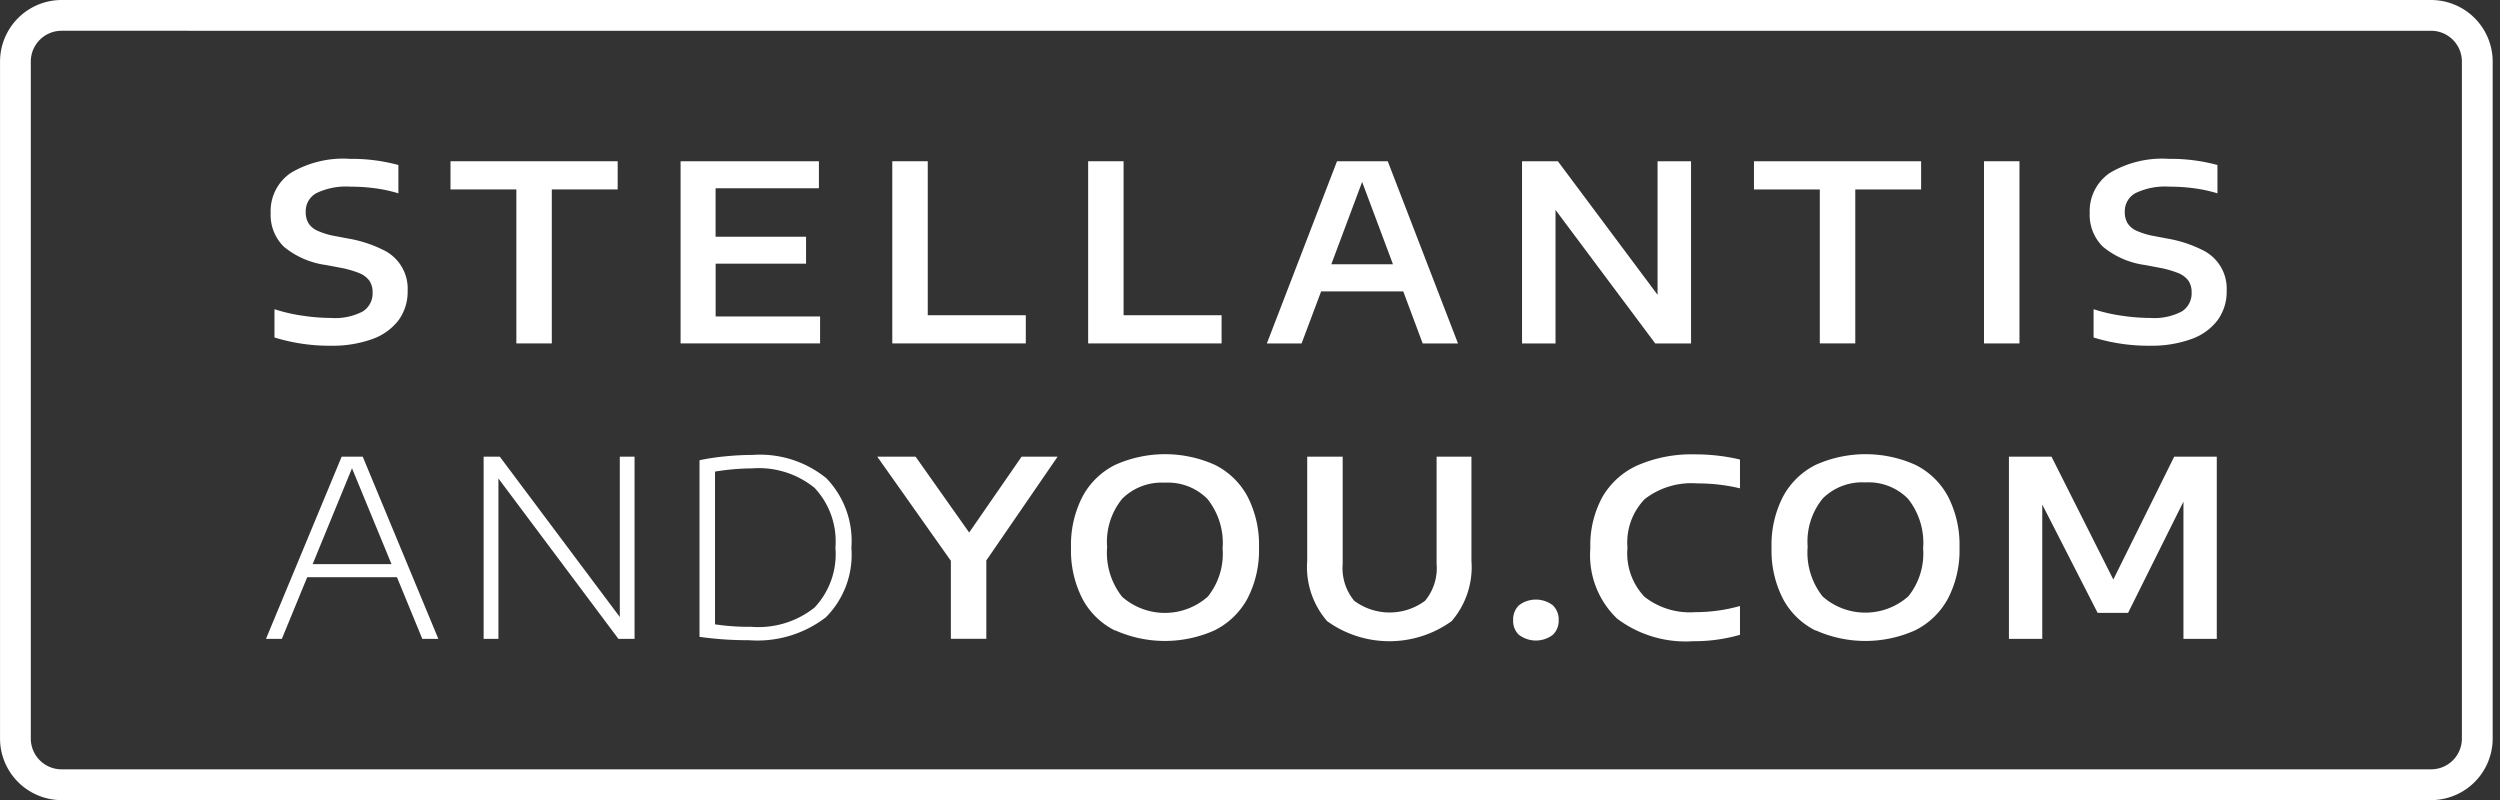 <svg xmlns="http://www.w3.org/2000/svg" xmlns:xlink="http://www.w3.org/1999/xlink" width="150" height="48" viewBox="0 0 150 48">
  <rect x="0" y="0" width="150" height="48" fill="#333333" stroke="none"/>
  <defs>
    <clipPath id="clip-path">
      <rect id="Rectangle_990" data-name="Rectangle 990" width="150" height="48" transform="translate(0.001)" fill="#fff"/>
    </clipPath>
  </defs>
  <g id="Groupe_4685" data-name="Groupe 4685" transform="translate(0.002)">
    <g id="Groupe_4661" data-name="Groupe 4661" transform="translate(-0.002 0)">
      <g id="Groupe_4655" data-name="Groupe 4655" clip-path="url(#clip-path)">
        <path id="Tracé_9970" data-name="Tracé 9970" d="M145.866,48.007H3.693A3.7,3.7,0,0,1,0,44.314V3.693A3.7,3.7,0,0,1,3.693,0H145.866a3.7,3.7,0,0,1,3.693,3.693V44.314a3.7,3.7,0,0,1-3.693,3.693M3.693,1.846A1.848,1.848,0,0,0,1.846,3.693V44.314A1.848,1.848,0,0,0,3.693,46.16H145.866a1.848,1.848,0,0,0,1.846-1.846V3.693a1.848,1.848,0,0,0-1.846-1.846Z" transform="translate(0.002)" fill="#fff"/>
        <path id="Tracé_9971" data-name="Tracé 9971" d="M17.818,21.045v-1.7a9.938,9.938,0,0,0,1.677.388,11.712,11.712,0,0,0,1.713.137,3.581,3.581,0,0,0,1.905-.388,1.281,1.281,0,0,0,.592-1.141,1.213,1.213,0,0,0-.189-.7,1.4,1.4,0,0,0-.613-.462,6.066,6.066,0,0,0-1.178-.331l-.82-.155a5.016,5.016,0,0,1-2.527-1.1,2.669,2.669,0,0,1-.789-2.02,2.765,2.765,0,0,1,1.2-2.4,6.141,6.141,0,0,1,3.552-.849,10.7,10.7,0,0,1,2.911.369v1.7a8.691,8.691,0,0,0-1.371-.3,10.939,10.939,0,0,0-1.5-.1,4.1,4.1,0,0,0-2.048.388,1.233,1.233,0,0,0-.641,1.119,1.309,1.309,0,0,0,.162.679,1.22,1.22,0,0,0,.545.458,4.408,4.408,0,0,0,1.052.319l.82.155a7.484,7.484,0,0,1,2.05.668,2.57,2.57,0,0,1,1.487,2.456,2.908,2.908,0,0,1-.549,1.776,3.414,3.414,0,0,1-1.593,1.133,7.032,7.032,0,0,1-2.482.392,11.125,11.125,0,0,1-3.368-.495" transform="translate(-1.349 -0.793)" fill="#fff"/>
        <path id="Tracé_9972" data-name="Tracé 9972" d="M33.229,21.41V12.171H29.277V10.48H39.307v1.691H35.355V21.41Z" transform="translate(-2.247 -0.805)" fill="#fff"/>
        <path id="Tracé_9973" data-name="Tracé 9973" d="M46.334,19.793H52.6V21.41H44.23V10.48h8.3V12.1h-6.2v2.91h5.428v1.617H46.334Z" transform="translate(-3.395 -0.805)" fill="#fff"/>
        <path id="Tracé_9974" data-name="Tracé 9974" d="M57.989,21.41V10.48h2.128v9.239H66V21.41Z" transform="translate(-4.452 -0.805)" fill="#fff"/>
        <path id="Tracé_9975" data-name="Tracé 9975" d="M70.718,21.41V10.48h2.126v9.239h5.88V21.41Z" transform="translate(-5.429 -0.805)" fill="#fff"/>
        <path id="Tracé_9976" data-name="Tracé 9976" d="M91.682,21.411l-1.166-3.124H85.59l-1.174,3.124H82.333L86.542,10.48h3.044L93.8,21.411ZM86.2,16.662H89.9L88.049,11.72Z" transform="translate(-6.321 -0.805)" fill="#fff"/>
        <path id="Tracé_9977" data-name="Tracé 9977" d="M107.049,10.48h2.009V21.411h-2.149L100.926,13.4v8.013H98.917V10.48h2.15l5.982,8.013Z" transform="translate(-7.595 -0.805)" fill="#fff"/>
        <path id="Tracé_9978" data-name="Tracé 9978" d="M117.94,21.41V12.171h-3.95V10.48h10.029v1.691h-3.95V21.41Z" transform="translate(-8.752 -0.805)" fill="#fff"/>
        <rect id="Rectangle_989" data-name="Rectangle 989" width="2.128" height="10.931" transform="translate(119.04 9.675)" fill="#fff"/>
        <path id="Tracé_9979" data-name="Tracé 9979" d="M136.043,21.045v-1.7a9.915,9.915,0,0,0,1.675.388,11.735,11.735,0,0,0,1.715.137,3.57,3.57,0,0,0,1.9-.388,1.277,1.277,0,0,0,.592-1.141,1.226,1.226,0,0,0-.187-.7,1.4,1.4,0,0,0-.613-.462,6.051,6.051,0,0,0-1.18-.331l-.818-.155a5.016,5.016,0,0,1-2.527-1.1,2.669,2.669,0,0,1-.789-2.02,2.765,2.765,0,0,1,1.2-2.4,6.145,6.145,0,0,1,3.552-.849,10.68,10.68,0,0,1,2.911.369v1.7a8.645,8.645,0,0,0-1.371-.3,10.932,10.932,0,0,0-1.5-.1,4.1,4.1,0,0,0-2.049.388,1.235,1.235,0,0,0-.639,1.119,1.309,1.309,0,0,0,.162.679,1.21,1.21,0,0,0,.543.458,4.427,4.427,0,0,0,1.053.319l.818.155a7.462,7.462,0,0,1,2.05.668,2.562,2.562,0,0,1,1.487,2.456,2.9,2.9,0,0,1-.549,1.776,3.4,3.4,0,0,1-1.591,1.133,7.035,7.035,0,0,1-2.483.392,11.113,11.113,0,0,1-3.366-.495" transform="translate(-10.428 -0.793)" fill="#fff"/>
        <path id="Tracé_9980" data-name="Tracé 9980" d="M26.664,40.61l-1.521-3.7H19.759l-1.521,3.7h-.953l4.541-10.93H23.09l4.536,10.93Zm-6.58-4.483h4.733l-2.371-5.752Z" transform="translate(-1.326 -2.279)" fill="#fff"/>
        <path id="Tracé_9981" data-name="Tracé 9981" d="M39.6,29.68h.885V40.611h-.968l-7.2-9.623v9.623h-.887V29.68H32.4L39.6,39.3Z" transform="translate(-2.412 -2.279)" fill="#fff"/>
        <path id="Tracé_9982" data-name="Tracé 9982" d="M46.99,40.639q-.687-.044-1.529-.155v-10.6a14.31,14.31,0,0,1,1.578-.236c.559-.054,1.09-.081,1.6-.081a6.3,6.3,0,0,1,4.434,1.4,5.422,5.422,0,0,1,1.5,4.173A5.315,5.315,0,0,1,53.04,39.31a6.733,6.733,0,0,1-4.61,1.374c-.5,0-.982-.015-1.44-.044m5.377-1.92a4.676,4.676,0,0,0,1.248-3.589,4.689,4.689,0,0,0-1.248-3.585,5.3,5.3,0,0,0-3.752-1.172,14.257,14.257,0,0,0-2.224.192v9.166a13.844,13.844,0,0,0,2.187.148,5.4,5.4,0,0,0,3.789-1.16" transform="translate(-3.49 -2.271)" fill="#fff"/>
        <path id="Tracé_9983" data-name="Tracé 9983" d="M67.833,29.68l-4.277,6.226v4.7H61.429V35.928L57.013,29.68h2.3l3.214,4.55,3.146-4.55Z" transform="translate(-4.377 -2.279)" fill="#fff"/>
        <path id="Tracé_9984" data-name="Tracé 9984" d="M72.246,40.1a4.471,4.471,0,0,1-1.954-1.9,6.332,6.332,0,0,1-.687-3.069,6.315,6.315,0,0,1,.691-3.07,4.487,4.487,0,0,1,1.958-1.9,7.3,7.3,0,0,1,5.985,0,4.491,4.491,0,0,1,1.958,1.9,6.318,6.318,0,0,1,.687,3.062,6.275,6.275,0,0,1-.694,3.061,4.541,4.541,0,0,1-1.962,1.9,7.3,7.3,0,0,1-5.981,0M77.8,38.08a4.1,4.1,0,0,0,.9-2.9,4.228,4.228,0,0,0-.911-2.975,3.327,3.327,0,0,0-2.553-.976,3.362,3.362,0,0,0-2.552.956,4.081,4.081,0,0,0-.912,2.907,4.248,4.248,0,0,0,.9,2.983,3.882,3.882,0,0,0,5.119.008" transform="translate(-5.344 -2.268)" fill="#fff"/>
        <path id="Tracé_9985" data-name="Tracé 9985" d="M86.15,39.547a4.959,4.959,0,0,1-1.194-3.626V29.68h2.128v6.425a3.08,3.08,0,0,0,.691,2.22,3.566,3.566,0,0,0,4.253,0,3.072,3.072,0,0,0,.691-2.22V29.68h2.09v6.241a4.965,4.965,0,0,1-1.188,3.626,6.393,6.393,0,0,1-7.471,0" transform="translate(-6.523 -2.279)" fill="#fff"/>
        <path id="Tracé_9986" data-name="Tracé 9986" d="M98.707,41.105a1.145,1.145,0,0,1-.366-.9A1.173,1.173,0,0,1,98.7,39.3a1.682,1.682,0,0,1,2.009,0,1.172,1.172,0,0,1,.362.9,1.151,1.151,0,0,1-.366.895,1.682,1.682,0,0,1-2,0" transform="translate(-7.551 -2.993)" fill="#fff"/>
        <path id="Tracé_9987" data-name="Tracé 9987" d="M104.945,39.369a5.27,5.27,0,0,1-1.589-4.213,6.042,6.042,0,0,1,.732-3.083,4.62,4.62,0,0,1,2.134-1.9,8.165,8.165,0,0,1,3.413-.643,11.669,11.669,0,0,1,2.7.31v1.728a10.893,10.893,0,0,0-2.555-.295,4.581,4.581,0,0,0-3.157.937,3.744,3.744,0,0,0-1.039,2.917,3.8,3.8,0,0,0,1.019,2.947,4.414,4.414,0,0,0,3.051.923,9.857,9.857,0,0,0,2.681-.369v1.728a9.846,9.846,0,0,1-2.807.384,6.826,6.826,0,0,1-4.586-1.37" transform="translate(-7.936 -2.268)" fill="#fff"/>
        <path id="Tracé_9988" data-name="Tracé 9988" d="M117.773,40.1a4.477,4.477,0,0,1-1.953-1.9,6.332,6.332,0,0,1-.687-3.069,6.294,6.294,0,0,1,.691-3.07,4.493,4.493,0,0,1,1.956-1.9,7.3,7.3,0,0,1,5.987,0,4.487,4.487,0,0,1,1.956,1.9,6.318,6.318,0,0,1,.687,3.062,6.255,6.255,0,0,1-.694,3.061,4.537,4.537,0,0,1-1.96,1.9,7.3,7.3,0,0,1-5.983,0m5.554-2.02a4.1,4.1,0,0,0,.9-2.9,4.228,4.228,0,0,0-.912-2.975,3.322,3.322,0,0,0-2.551-.976,3.36,3.36,0,0,0-2.552.956,4.081,4.081,0,0,0-.912,2.907,4.239,4.239,0,0,0,.9,2.983,3.88,3.88,0,0,0,5.117.008" transform="translate(-8.84 -2.268)" fill="#fff"/>
        <path id="Tracé_9989" data-name="Tracé 9989" d="M140.478,29.68h2.555V40.611h-2V32.376l-3.323,6.676h-1.825l-3.323-6.5v8.058h-2V29.68h2.555l3.708,7.37Z" transform="translate(-10.026 -2.279)" fill="#fff"/>
      </g>
    </g>
  </g>
</svg>